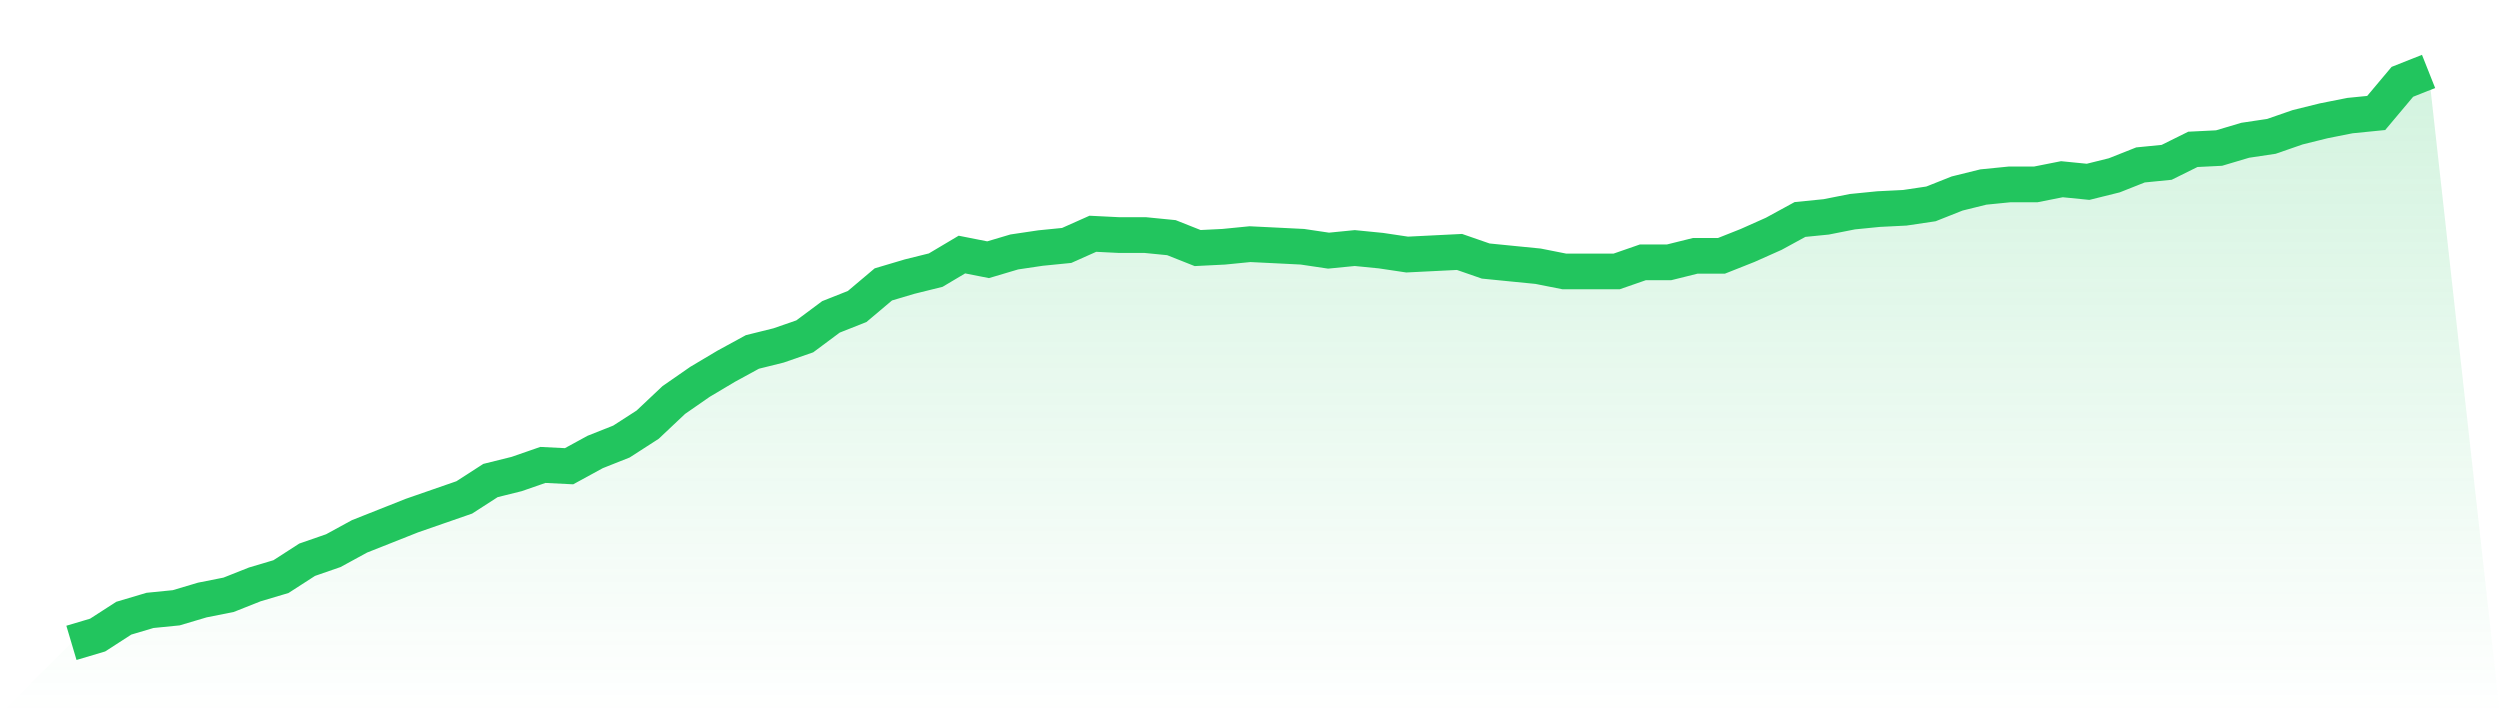<svg viewBox="0 0 140 40" xmlns="http://www.w3.org/2000/svg">
<defs>
<linearGradient id="gradient" x1="0" x2="0" y1="0" y2="1">
<stop offset="0%" stop-color="#22c55e" stop-opacity="0.2"/>
<stop offset="100%" stop-color="#22c55e" stop-opacity="0"/>
</linearGradient>
</defs>
<path d="M4,36 L4,36 L5.467,35.564 L6.933,34.618 L8.4,34.182 L9.867,34.036 L11.333,33.6 L12.8,33.309 L14.267,32.727 L15.733,32.291 L17.2,31.345 L18.667,30.836 L20.133,30.036 L21.6,29.455 L23.067,28.873 L24.533,28.364 L26,27.855 L27.467,26.909 L28.933,26.545 L30.4,26.036 L31.867,26.109 L33.333,25.309 L34.8,24.727 L36.267,23.782 L37.733,22.4 L39.2,21.382 L40.667,20.509 L42.133,19.709 L43.6,19.345 L45.067,18.836 L46.533,17.745 L48,17.164 L49.467,15.927 L50.933,15.491 L52.4,15.127 L53.867,14.255 L55.333,14.545 L56.8,14.109 L58.267,13.891 L59.733,13.745 L61.2,13.091 L62.667,13.164 L64.133,13.164 L65.6,13.309 L67.067,13.891 L68.533,13.818 L70,13.673 L71.467,13.745 L72.933,13.818 L74.4,14.036 L75.867,13.891 L77.333,14.036 L78.8,14.255 L80.267,14.182 L81.733,14.109 L83.2,14.618 L84.667,14.764 L86.133,14.909 L87.6,15.2 L89.067,15.2 L90.533,15.2 L92,14.691 L93.467,14.691 L94.933,14.327 L96.4,14.327 L97.867,13.745 L99.333,13.091 L100.8,12.291 L102.267,12.145 L103.733,11.855 L105.2,11.709 L106.667,11.636 L108.133,11.418 L109.6,10.836 L111.067,10.473 L112.533,10.327 L114,10.327 L115.467,10.036 L116.933,10.182 L118.4,9.818 L119.867,9.236 L121.333,9.091 L122.8,8.364 L124.267,8.291 L125.733,7.855 L127.2,7.636 L128.667,7.127 L130.133,6.764 L131.6,6.473 L133.067,6.327 L134.533,4.582 L136,4 L140,40 L0,40 z" fill="url(#gradient)"/>
<path d="M4,36 L4,36 L5.467,35.564 L6.933,34.618 L8.4,34.182 L9.867,34.036 L11.333,33.6 L12.8,33.309 L14.267,32.727 L15.733,32.291 L17.2,31.345 L18.667,30.836 L20.133,30.036 L21.6,29.455 L23.067,28.873 L24.533,28.364 L26,27.855 L27.467,26.909 L28.933,26.545 L30.4,26.036 L31.867,26.109 L33.333,25.309 L34.8,24.727 L36.267,23.782 L37.733,22.4 L39.2,21.382 L40.667,20.509 L42.133,19.709 L43.6,19.345 L45.067,18.836 L46.533,17.745 L48,17.164 L49.467,15.927 L50.933,15.491 L52.4,15.127 L53.867,14.255 L55.333,14.545 L56.8,14.109 L58.267,13.891 L59.733,13.745 L61.2,13.091 L62.667,13.164 L64.133,13.164 L65.6,13.309 L67.067,13.891 L68.533,13.818 L70,13.673 L71.467,13.745 L72.933,13.818 L74.4,14.036 L75.867,13.891 L77.333,14.036 L78.8,14.255 L80.267,14.182 L81.733,14.109 L83.2,14.618 L84.667,14.764 L86.133,14.909 L87.6,15.2 L89.067,15.2 L90.533,15.2 L92,14.691 L93.467,14.691 L94.933,14.327 L96.4,14.327 L97.867,13.745 L99.333,13.091 L100.8,12.291 L102.267,12.145 L103.733,11.855 L105.2,11.709 L106.667,11.636 L108.133,11.418 L109.6,10.836 L111.067,10.473 L112.533,10.327 L114,10.327 L115.467,10.036 L116.933,10.182 L118.4,9.818 L119.867,9.236 L121.333,9.091 L122.8,8.364 L124.267,8.291 L125.733,7.855 L127.2,7.636 L128.667,7.127 L130.133,6.764 L131.6,6.473 L133.067,6.327 L134.533,4.582 L136,4" fill="none" stroke="#22c55e" stroke-width="2"/>
</svg>